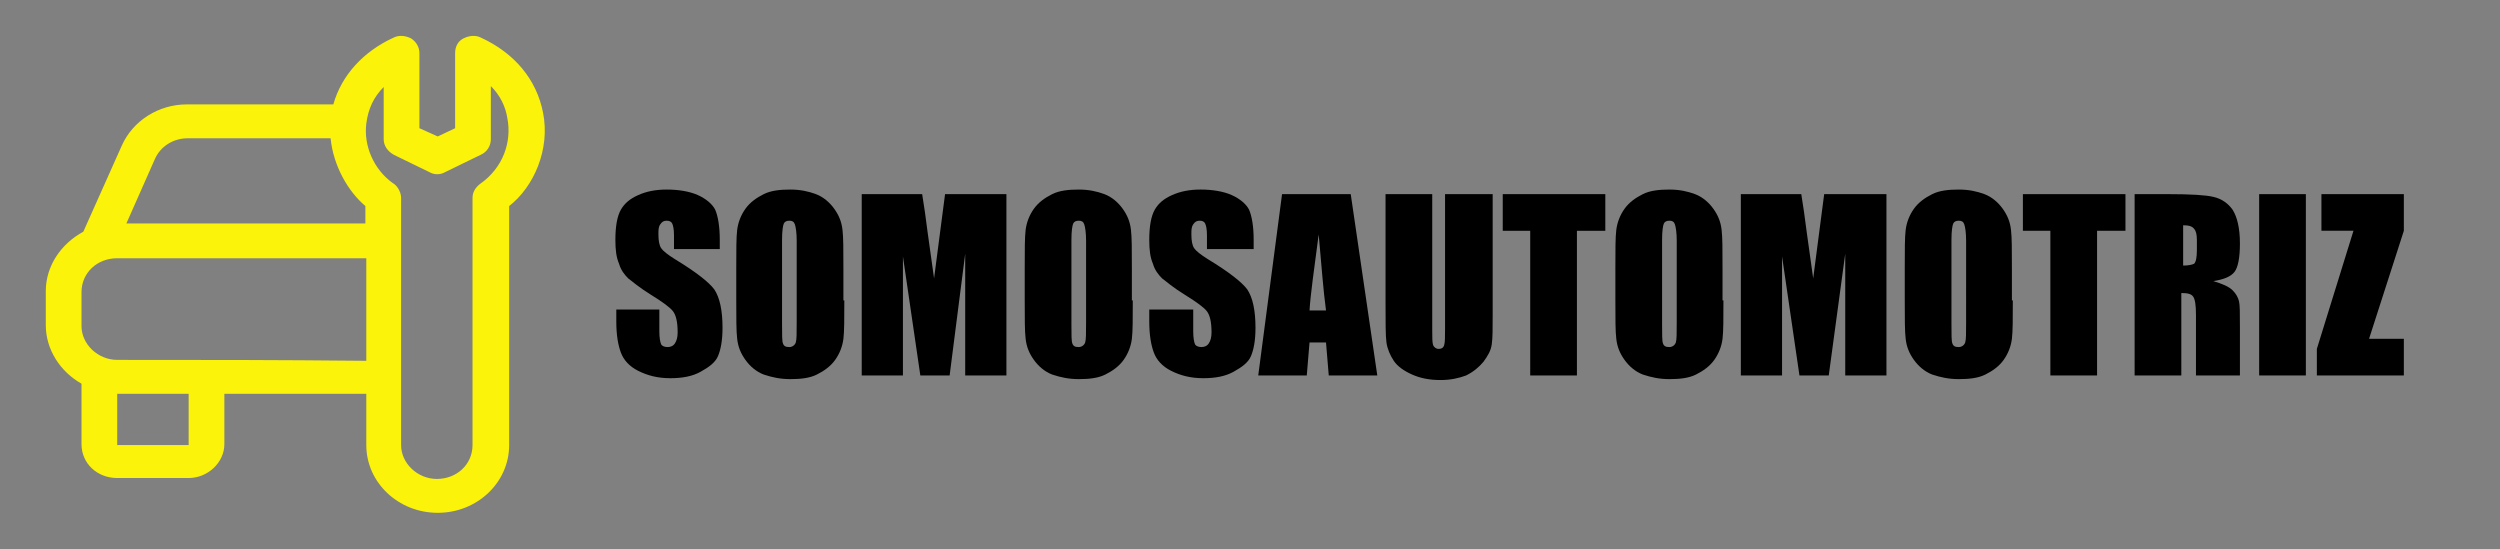<?xml version="1.0" encoding="utf-8"?>
<!-- Generator: Adobe Illustrator 19.2.1, SVG Export Plug-In . SVG Version: 6.00 Build 0)  -->
<svg version="1.1" id="Capa_1" xmlns="http://www.w3.org/2000/svg" xmlns:xlink="http://www.w3.org/1999/xlink" x="0px" y="0px"
	 viewBox="0 0 273 60" style="enable-background:new 0 0 273 60;" xml:space="preserve">
<rect x="0" y="0" width="273" height="60" fill="#808080" stroke="none"/>
<style type="text/css">
	.st0{clip-path:url(#SVGID_2_);}
	.st1{fill:#FCF30A;}
</style>
<g>
	<defs>
		<rect id="SVGID_1_" x="5" y="3.9" width="54.5" height="52.1"/>
	</defs>
	<clipPath id="SVGID_2_">
		<use xlink:href="#SVGID_1_"  style="overflow:visible;"/>
	</clipPath>
	<g class="st0">
		<path class="st1" d="M52.5,4.1c-0.6-0.3-1.3-0.2-1.9,0.1c-0.6,0.3-0.9,0.9-0.9,1.6V14l-1.9,0.9L45.8,14V5.8c0-0.6-0.3-1.2-0.9-1.6
			c-0.6-0.3-1.3-0.4-1.9-0.1c-3.3,1.5-5.7,4.1-6.6,7.3h-16c-3.1,0-5.9,1.8-7.1,4.5l-4.2,9.4C6.7,26.6,5,29,5,31.8v3.7
			c0,2.7,1.6,5.1,3.9,6.4v6.6c0,2.1,1.7,3.7,3.9,3.7h7.8c2.1,0,3.9-1.7,3.9-3.7V43H40v5.6c0,4.1,3.5,7.4,7.8,7.4
			c4.3,0,7.8-3.3,7.8-7.4V22.5c2.7-2.1,4.5-6.2,3.7-10.2C58.6,8.7,56.2,5.8,52.5,4.1z M16.9,17.4c0.6-1.4,2-2.3,3.6-2.3h15.6
			c0.3,3,1.9,5.8,3.8,7.4v1.9H13.8L16.9,17.4z M20.6,48.6h-7.8V43h7.8L20.6,48.6z M12.8,39.3c-2.1,0-3.9-1.7-3.9-3.7v-3.7
			c0-2.1,1.7-3.7,3.9-3.7H40v11.2C29.9,39.3,23,39.3,12.8,39.3z M52.4,20.1c-0.5,0.4-0.8,0.9-0.8,1.5v27c0,2.1-1.7,3.7-3.9,3.7
			c-2.1,0-3.9-1.7-3.9-3.7c0-8.6,0-7,0-27c0-0.7-0.5-1.4-0.9-1.6c-2.1-1.5-3.2-4.1-2.9-6.5c0.2-1.6,0.8-2.9,1.9-4v5.7
			c0,0.7,0.4,1.3,1.1,1.7l3.9,1.9c0.5,0.3,1.2,0.3,1.7,0l3.9-1.9c0.7-0.3,1.1-1,1.1-1.7V9.4c1,1,1.6,2.2,1.8,3.5
			C55.9,15.4,55,18.3,52.4,20.1z"/>
	</g>
</g>
<g>
	<path d="M78.4,27.2h-4.8v-1.5c0-0.7-0.1-1.1-0.2-1.3c-0.1-0.2-0.3-0.3-0.6-0.3c-0.3,0-0.5,0.1-0.7,0.4c-0.2,0.3-0.2,0.6-0.2,1.1
		c0,0.7,0.1,1.2,0.3,1.5c0.2,0.3,0.7,0.7,1.5,1.2c2.3,1.4,3.7,2.5,4.3,3.3c0.6,0.9,0.9,2.3,0.9,4.2c0,1.4-0.2,2.4-0.5,3.1
		c-0.3,0.7-1,1.2-1.9,1.7c-0.9,0.5-2,0.7-3.3,0.7c-1.4,0-2.5-0.3-3.5-0.8c-1-0.5-1.6-1.2-1.9-2c-0.3-0.8-0.5-1.9-0.5-3.4v-1.3H72
		v2.4c0,0.7,0.1,1.2,0.2,1.4c0.1,0.2,0.4,0.3,0.7,0.3s0.6-0.1,0.8-0.4c0.2-0.3,0.3-0.7,0.3-1.2c0-1.2-0.2-1.9-0.5-2.3
		c-0.3-0.4-1.1-1-2.4-1.8c-1.3-0.8-2.1-1.5-2.5-1.8c-0.4-0.4-0.8-0.9-1-1.6c-0.3-0.7-0.4-1.5-0.4-2.6c0-1.5,0.2-2.6,0.6-3.3
		c0.4-0.7,1-1.2,1.9-1.6c0.9-0.4,1.9-0.6,3.1-0.6c1.3,0,2.5,0.2,3.4,0.6c0.9,0.4,1.6,1,1.9,1.6c0.3,0.7,0.5,1.8,0.5,3.3V27.2z"/>
	<path d="M92.2,32.8c0,2,0,3.4-0.1,4.2c-0.1,0.8-0.4,1.6-0.9,2.3s-1.2,1.2-2,1.6c-0.8,0.4-1.8,0.5-2.9,0.5c-1.1,0-2-0.2-2.9-0.5
		c-0.8-0.3-1.5-0.9-2-1.6c-0.5-0.7-0.8-1.4-0.9-2.3c-0.1-0.8-0.1-2.2-0.1-4.3v-3.4c0-2,0-3.4,0.1-4.2c0.1-0.8,0.4-1.6,0.9-2.3
		c0.5-0.7,1.2-1.2,2-1.6c0.8-0.4,1.8-0.5,2.9-0.5c1.1,0,2,0.2,2.8,0.5c0.8,0.3,1.5,0.9,2,1.6c0.5,0.7,0.8,1.4,0.9,2.3
		c0.1,0.8,0.1,2.2,0.1,4.3V32.8z M87,26.3c0-0.9-0.1-1.5-0.2-1.8c-0.1-0.3-0.3-0.4-0.6-0.4c-0.3,0-0.5,0.1-0.6,0.3
		c-0.1,0.2-0.2,0.8-0.2,1.8v9.2c0,1.1,0,1.9,0.1,2.1c0.1,0.3,0.3,0.4,0.7,0.4c0.3,0,0.6-0.2,0.7-0.5s0.1-1,0.1-2.2V26.3z"/>
	<path d="M109.9,21.2V41h-4.5l0-13.3L103.7,41h-3.2l-1.9-13l0,13h-4.5V21.2h6.6c0.2,1.2,0.4,2.6,0.6,4.2l0.7,5l1.2-9.2H109.9z"/>
	<path d="M123.7,32.8c0,2,0,3.4-0.1,4.2c-0.1,0.8-0.4,1.6-0.9,2.3s-1.2,1.2-2,1.6c-0.8,0.4-1.8,0.5-2.9,0.5c-1.1,0-2-0.2-2.9-0.5
		c-0.8-0.3-1.5-0.9-2-1.6c-0.5-0.7-0.8-1.4-0.9-2.3c-0.1-0.8-0.1-2.2-0.1-4.3v-3.4c0-2,0-3.4,0.1-4.2c0.1-0.8,0.4-1.6,0.9-2.3
		c0.5-0.7,1.2-1.2,2-1.6c0.8-0.4,1.8-0.5,2.9-0.5c1.1,0,2,0.2,2.8,0.5c0.8,0.3,1.5,0.9,2,1.6c0.5,0.7,0.8,1.4,0.9,2.3
		c0.1,0.8,0.1,2.2,0.1,4.3V32.8z M118.6,26.3c0-0.9-0.1-1.5-0.2-1.8c-0.1-0.3-0.3-0.4-0.6-0.4c-0.3,0-0.5,0.1-0.6,0.3
		c-0.1,0.2-0.2,0.8-0.2,1.8v9.2c0,1.1,0,1.9,0.1,2.1c0.1,0.3,0.3,0.4,0.7,0.4c0.3,0,0.6-0.2,0.7-0.5s0.1-1,0.1-2.2V26.3z"/>
	<path d="M136.6,27.2h-4.8v-1.5c0-0.7-0.1-1.1-0.2-1.3c-0.1-0.2-0.3-0.3-0.6-0.3c-0.3,0-0.5,0.1-0.7,0.4c-0.2,0.3-0.2,0.6-0.2,1.1
		c0,0.7,0.1,1.2,0.3,1.5c0.2,0.3,0.7,0.7,1.5,1.2c2.3,1.4,3.7,2.5,4.3,3.3c0.6,0.9,0.9,2.3,0.9,4.2c0,1.4-0.2,2.4-0.5,3.1
		c-0.3,0.7-1,1.2-1.9,1.7c-0.9,0.5-2,0.7-3.3,0.7c-1.4,0-2.5-0.3-3.5-0.8c-1-0.5-1.6-1.2-1.9-2c-0.3-0.8-0.5-1.9-0.5-3.4v-1.3h4.8
		v2.4c0,0.7,0.1,1.2,0.2,1.4c0.1,0.2,0.4,0.3,0.7,0.3s0.6-0.1,0.8-0.4c0.2-0.3,0.3-0.7,0.3-1.2c0-1.2-0.2-1.9-0.5-2.3
		c-0.3-0.4-1.1-1-2.4-1.8c-1.3-0.8-2.1-1.5-2.5-1.8c-0.4-0.4-0.8-0.9-1-1.6c-0.3-0.7-0.4-1.5-0.4-2.6c0-1.5,0.2-2.6,0.6-3.3
		c0.4-0.7,1-1.2,1.9-1.6c0.9-0.4,1.9-0.6,3.1-0.6c1.3,0,2.5,0.2,3.4,0.6c0.9,0.4,1.6,1,1.9,1.6c0.3,0.7,0.5,1.8,0.5,3.3V27.2z"/>
	<path d="M147.5,21.2l2.9,19.8h-5.3l-0.3-3.6H143l-0.3,3.6h-5.3l2.6-19.8H147.5z M144.8,33.9c-0.3-2.2-0.5-5-0.8-8.3
		c-0.5,3.8-0.9,6.6-1,8.3H144.8z"/>
	<path d="M163,21.2v13.2c0,1.5,0,2.5-0.1,3.2s-0.4,1.2-0.9,1.9c-0.5,0.6-1.1,1.1-1.9,1.5c-0.8,0.3-1.7,0.5-2.8,0.5
		c-1.2,0-2.2-0.2-3.1-0.6c-0.9-0.4-1.6-0.9-2-1.5c-0.4-0.6-0.7-1.3-0.8-2c-0.1-0.7-0.1-2.2-0.1-4.4V21.2h5.1v14.8
		c0,0.9,0,1.4,0.1,1.7c0.1,0.2,0.3,0.4,0.6,0.4c0.3,0,0.5-0.1,0.6-0.4s0.1-0.9,0.1-1.9V21.2H163z"/>
	<path d="M175.3,21.2v4h-3.1V41h-5.1V25.2h-3v-4H175.3z"/>
	<path d="M188.2,32.8c0,2,0,3.4-0.1,4.2c-0.1,0.8-0.4,1.6-0.9,2.3s-1.2,1.2-2,1.6c-0.8,0.4-1.8,0.5-2.9,0.5c-1.1,0-2-0.2-2.9-0.5
		c-0.8-0.3-1.5-0.9-2-1.6c-0.5-0.7-0.8-1.4-0.9-2.3c-0.1-0.8-0.1-2.2-0.1-4.3v-3.4c0-2,0-3.4,0.1-4.2c0.1-0.8,0.4-1.6,0.9-2.3
		c0.5-0.7,1.2-1.2,2-1.6c0.8-0.4,1.8-0.5,2.9-0.5c1.1,0,2,0.2,2.8,0.5c0.8,0.3,1.5,0.9,2,1.6c0.5,0.7,0.8,1.4,0.9,2.3
		c0.1,0.8,0.1,2.2,0.1,4.3V32.8z M183.1,26.3c0-0.9-0.1-1.5-0.2-1.8c-0.1-0.3-0.3-0.4-0.6-0.4c-0.3,0-0.5,0.1-0.6,0.3
		c-0.1,0.2-0.2,0.8-0.2,1.8v9.2c0,1.1,0,1.9,0.1,2.1c0.1,0.3,0.3,0.4,0.7,0.4c0.3,0,0.6-0.2,0.7-0.5s0.1-1,0.1-2.2V26.3z"/>
	<path d="M206,21.2V41h-4.5l0-13.3L199.7,41h-3.2l-1.9-13l0,13h-4.5V21.2h6.6c0.2,1.2,0.4,2.6,0.6,4.2l0.7,5l1.2-9.2H206z"/>
	<path d="M219.8,32.8c0,2,0,3.4-0.1,4.2c-0.1,0.8-0.4,1.6-0.9,2.3s-1.2,1.2-2,1.6c-0.8,0.4-1.8,0.5-2.9,0.5c-1.1,0-2-0.2-2.9-0.5
		c-0.8-0.3-1.5-0.9-2-1.6c-0.5-0.7-0.8-1.4-0.9-2.3c-0.1-0.8-0.1-2.2-0.1-4.3v-3.4c0-2,0-3.4,0.1-4.2c0.1-0.8,0.4-1.6,0.9-2.3
		c0.5-0.7,1.2-1.2,2-1.6c0.8-0.4,1.8-0.5,2.9-0.5c1.1,0,2,0.2,2.8,0.5c0.8,0.3,1.5,0.9,2,1.6c0.5,0.7,0.8,1.4,0.9,2.3
		c0.1,0.8,0.1,2.2,0.1,4.3V32.8z M214.7,26.3c0-0.9-0.1-1.5-0.2-1.8c-0.1-0.3-0.3-0.4-0.6-0.4c-0.3,0-0.5,0.1-0.6,0.3
		c-0.1,0.2-0.2,0.8-0.2,1.8v9.2c0,1.1,0,1.9,0.1,2.1c0.1,0.3,0.3,0.4,0.7,0.4c0.3,0,0.6-0.2,0.7-0.5s0.1-1,0.1-2.2V26.3z"/>
	<path d="M232.1,21.2v4H229V41h-5.1V25.2h-3v-4H232.1z"/>
	<path d="M233.2,21.2h3.6c2.4,0,4.1,0.1,4.9,0.3c0.9,0.2,1.6,0.7,2.1,1.4c0.5,0.8,0.8,2,0.8,3.7c0,1.5-0.2,2.6-0.6,3.1
		c-0.4,0.5-1.1,0.8-2.3,1c1,0.3,1.7,0.6,2.1,1s0.6,0.8,0.7,1.2c0.1,0.4,0.1,1.3,0.1,2.9V41h-4.8v-6.6c0-1.1-0.1-1.7-0.3-2
		c-0.2-0.3-0.6-0.4-1.3-0.4V41h-5.1V21.2z M238.4,24.6V29c0.6,0,1-0.1,1.2-0.2c0.2-0.2,0.3-0.7,0.3-1.5v-1.1c0-0.6-0.1-1-0.3-1.2
		C239.4,24.7,239,24.6,238.4,24.6z"/>
	<path d="M251.8,21.2V41h-5.1V21.2H251.8z"/>
	<path d="M262.5,21.2v4L258.7,37h3.8v4H253v-2.9l4-12.9h-3.5v-4H262.5z"/>
</g>
</svg>
